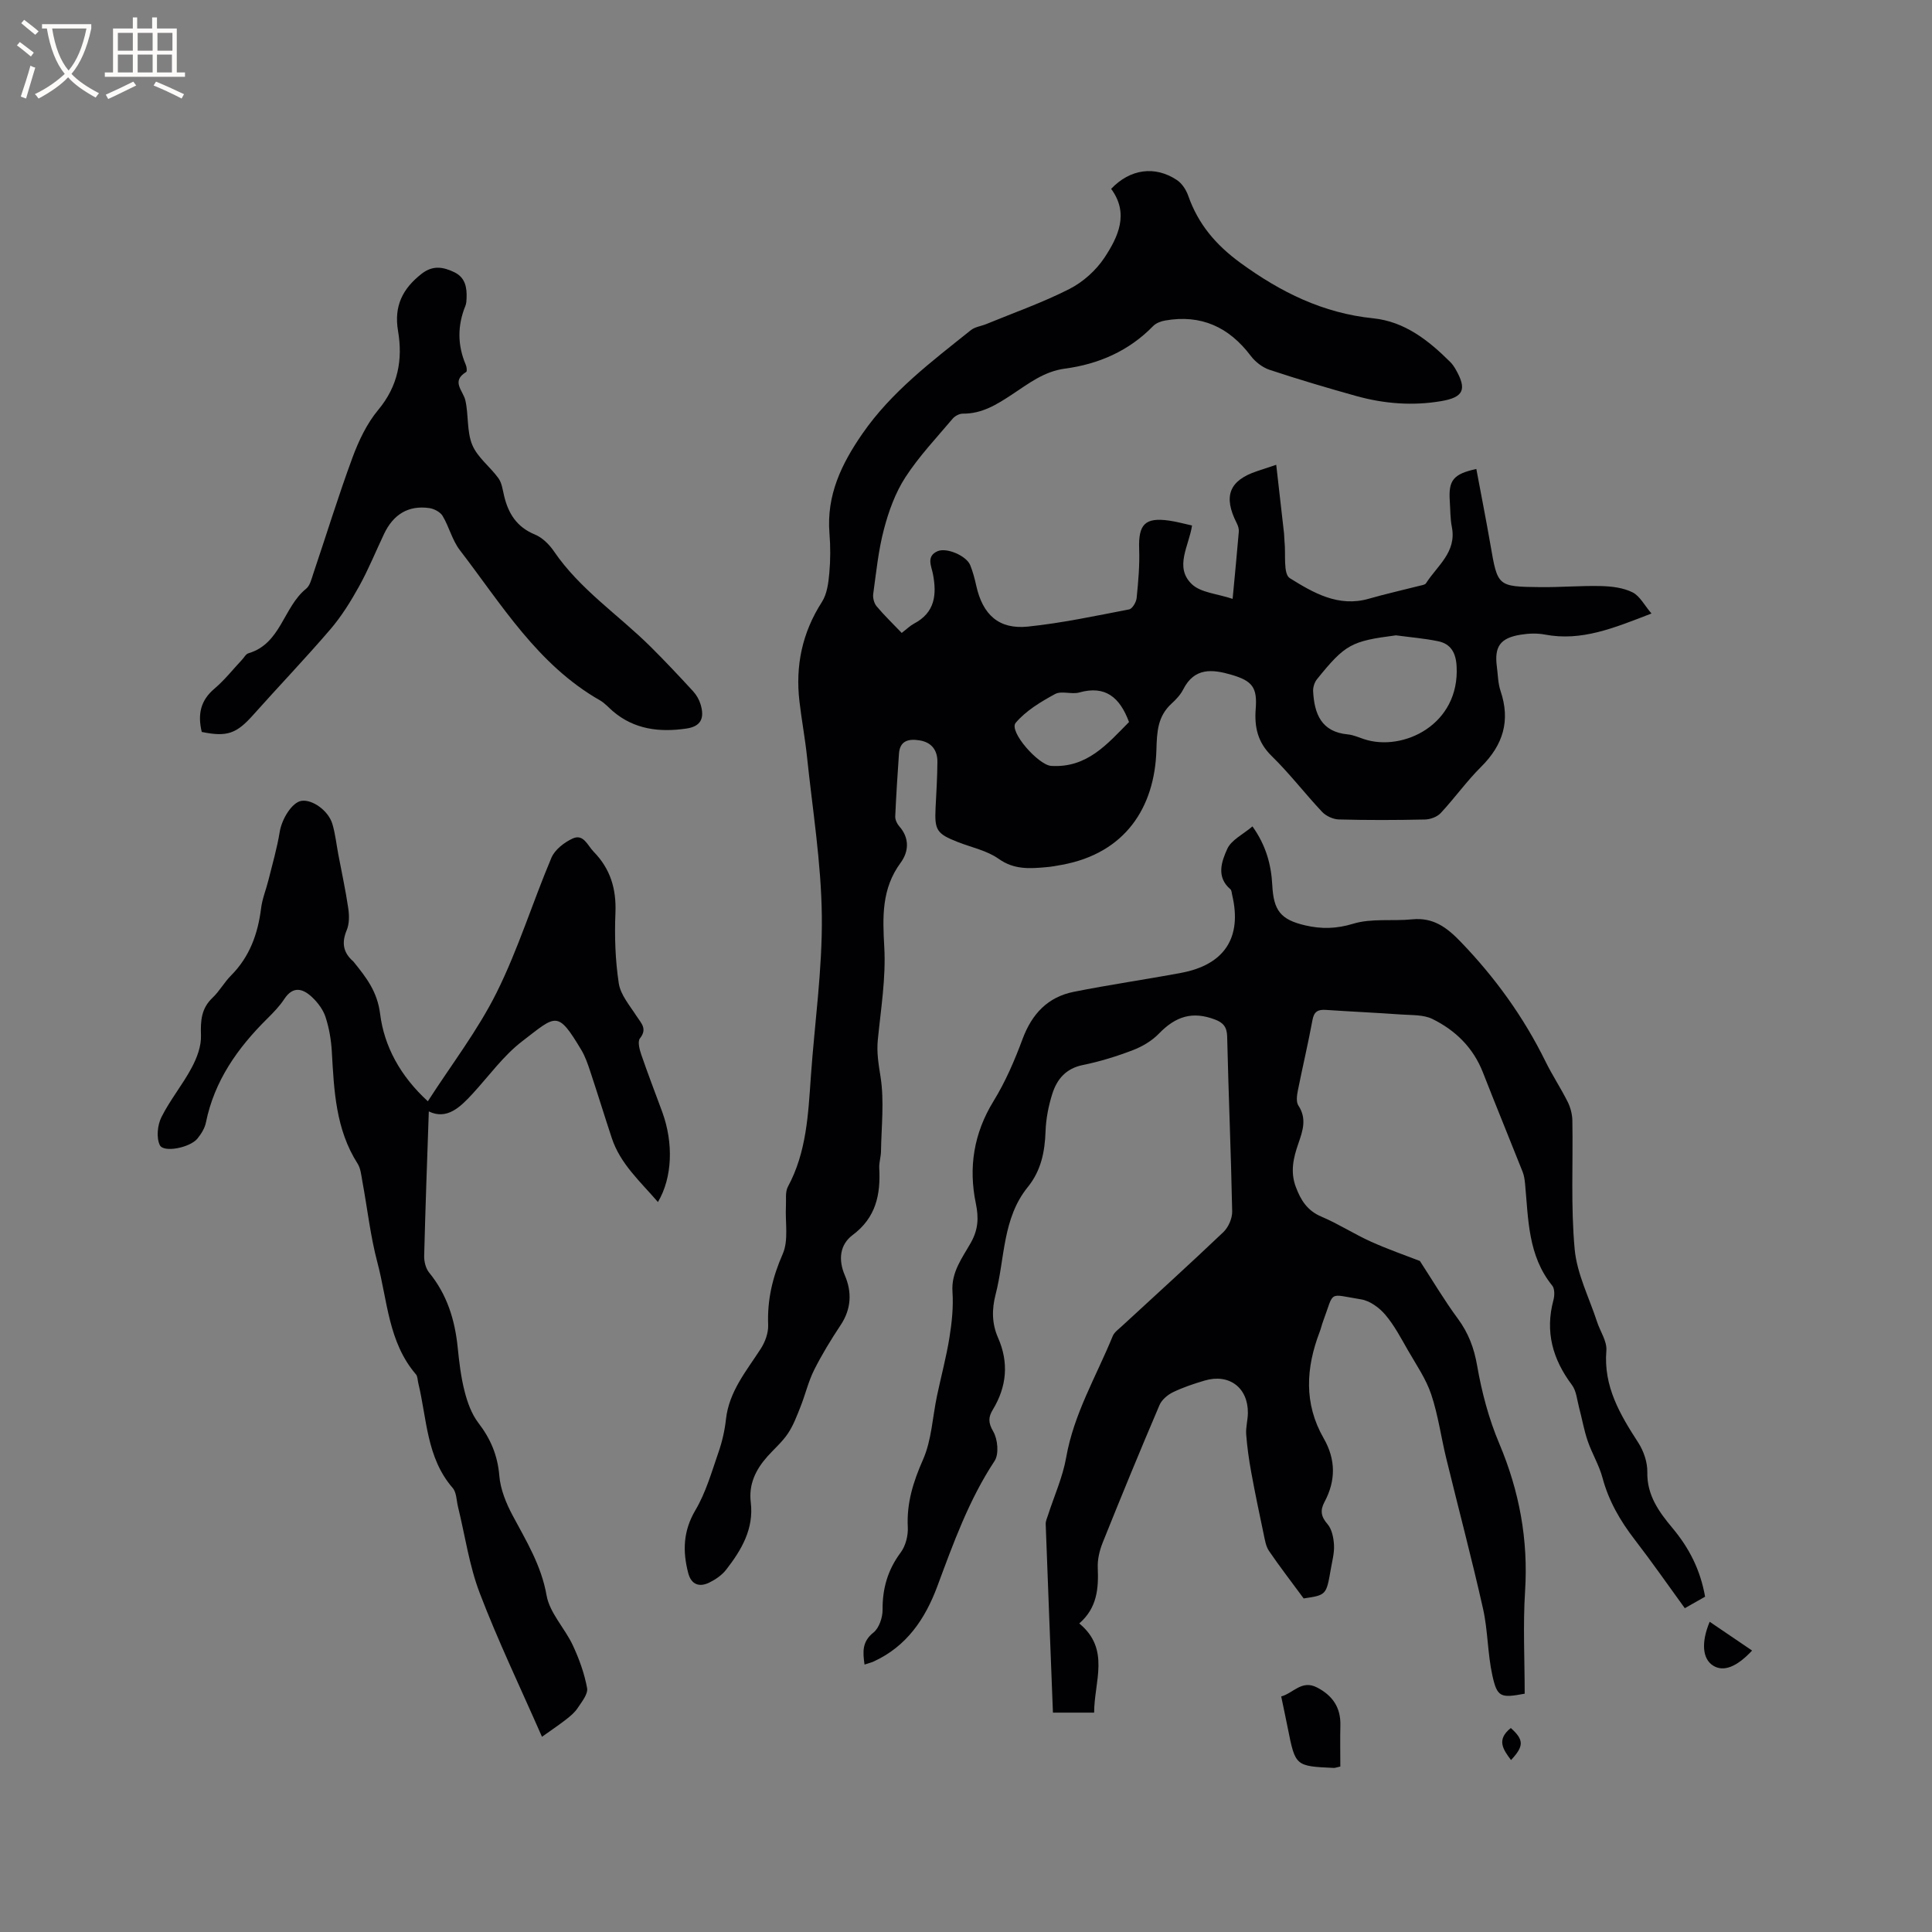 <svg enable-background="new 0 0 400 400" viewBox="0 0 400 400" xmlns="http://www.w3.org/2000/svg"><rect x="0" y="0" width="400" height="400" fill="#808080" stroke="none"/><g fill="#010103"><path d="m186.69 131.04c1.03-.79 1.72-1.48 2.54-1.92 4.36-2.3 4.75-5.99 3.92-10.3-.31-1.59-1.43-3.66.96-4.7 1.89-.82 5.97.95 6.76 2.88.55 1.36.93 2.81 1.25 4.25 1.33 6.01 4.67 9.1 10.69 8.48 7.04-.73 14-2.22 20.96-3.56.67-.13 1.48-1.5 1.56-2.37.34-3.36.64-6.75.52-10.11-.18-5.13 1.2-6.62 6.23-5.9 1.55.22 3.07.65 4.72 1.01-.63 4.23-3.72 8.62-.05 12.14 1.86 1.78 5.24 1.97 8.45 3.05.5-5.31.92-9.6 1.28-13.9.05-.58-.15-1.25-.43-1.78-2.83-5.55-1.57-8.83 4.18-10.75 1.1-.37 2.19-.73 4-1.33.56 4.91 1.09 9.58 1.62 14.24.06.53.03 1.06.09 1.59.3 2.64-.31 6.76 1.1 7.64 4.83 3.01 10.06 6.08 16.36 4.26 3.45-.99 6.96-1.77 10.43-2.66.49-.13 1.19-.2 1.41-.54 2.31-3.63 6.38-6.44 5.35-11.66-.35-1.76-.3-3.59-.43-5.39-.29-4.26.73-5.58 5.5-6.61.98 5.25 2.02 10.49 2.93 15.75 1.48 8.55 1.44 8.61 10.26 8.71 4.23.05 8.48-.33 12.71-.22 2.18.06 4.54.35 6.44 1.3 1.51.75 2.45 2.66 3.92 4.38-7.73 2.98-14.45 5.81-22.06 4.36-1.63-.31-3.4-.24-5.05.03-4.22.69-5.45 2.46-4.9 6.62.22 1.68.23 3.44.76 5.02 2.09 6.17.53 11.2-4.03 15.72-3 2.98-5.47 6.47-8.36 9.57-.74.79-2.15 1.31-3.26 1.33-5.94.13-11.88.15-17.81-.01-1.19-.03-2.66-.7-3.48-1.57-3.56-3.78-6.73-7.94-10.44-11.56-2.9-2.83-3.6-5.99-3.31-9.76.35-4.44-.69-5.79-5-7.06-3.99-1.17-7.68-1.54-10 3.01-.56 1.11-1.48 2.09-2.41 2.94-2.9 2.66-3.04 5.81-3.15 9.64-.35 11.87-6.45 21.35-19.56 23.75-1.04.19-2.09.39-3.14.48-3.46.31-6.73.58-9.96-1.72-2.42-1.72-5.62-2.36-8.47-3.48-4.35-1.71-4.82-2.45-4.59-7.06.16-3.18.36-6.35.38-9.53.02-2.41-1.2-4.05-3.67-4.45-2.2-.36-4.1-.02-4.29 2.76-.3 4.32-.58 8.65-.77 12.98-.03.66.35 1.49.8 2.01 2.21 2.47 2.01 5.27.32 7.58-3.96 5.38-3.74 11.18-3.39 17.46.36 6.37-.71 12.83-1.34 19.23-.26 2.64.16 5.05.57 7.65.79 5.02.17 10.27.09 15.42-.02 1.16-.42 2.32-.36 3.47.29 5.48-.67 10.23-5.51 13.85-2.61 1.95-3.04 5.05-1.61 8.36 1.49 3.46 1.34 6.96-.88 10.29-1.99 3-3.88 6.09-5.49 9.3-1.2 2.4-1.81 5.08-2.81 7.59-.76 1.91-1.49 3.89-2.63 5.58-1.17 1.74-2.82 3.15-4.23 4.73-2.41 2.71-3.9 5.74-3.44 9.51.66 5.48-1.93 9.86-5.1 13.93-.87 1.12-2.18 2.02-3.46 2.65-2.07 1.03-3.76.46-4.39-1.95-1.18-4.52-1.06-8.72 1.49-13.03 2.17-3.67 3.37-7.93 4.78-12 .76-2.19 1.29-4.5 1.54-6.8.64-5.79 4.24-10.01 7.21-14.62.91-1.41 1.59-3.29 1.53-4.92-.21-5.2.9-9.89 3.01-14.69 1.26-2.85.49-6.59.67-9.93.07-1.35-.18-2.92.41-4.01 3.86-7.15 4.2-14.98 4.75-22.8.78-11.1 2.4-22.21 2.27-33.29-.13-11.02-1.93-22.03-3.08-33.03-.4-3.79-1.11-7.54-1.55-11.33-.87-7.4.56-14.25 4.65-20.61 1.06-1.65 1.35-3.94 1.53-5.97.25-2.73.25-5.52.03-8.26-.63-7.87 2.48-14.34 6.83-20.62 6.04-8.72 14.35-14.94 22.44-21.42.86-.69 2.14-.83 3.21-1.27 5.76-2.37 11.68-4.45 17.22-7.27 2.8-1.43 5.48-3.83 7.22-6.45 2.86-4.33 5.17-9.16 1.4-14.27 3.91-4.12 9.07-4.86 13.64-1.81 1.04.7 1.89 2.02 2.32 3.24 2.07 5.88 5.69 10.16 10.83 13.91 8.35 6.08 17.09 10.4 27.45 11.46 6.55.67 11.49 4.59 15.99 9.07.44.44.81.99 1.12 1.54 2.36 4.13 1.61 5.75-3.02 6.54-5.95 1.01-11.84.54-17.62-1.07-6.01-1.68-12-3.45-17.93-5.42-1.46-.49-2.94-1.64-3.88-2.89-4.51-5.97-10.29-8.62-17.73-7.31-.88.15-1.88.54-2.48 1.15-5.03 5.17-11.31 7.88-18.26 8.81-4.39.59-7.56 3.13-10.97 5.37-3.13 2.06-6.21 3.99-10.15 3.95-.72-.01-1.65.48-2.13 1.05-3.35 3.97-6.96 7.78-9.77 12.11-2.08 3.2-3.46 7.01-4.44 10.74-1.16 4.37-1.61 8.94-2.23 13.44-.11.81.18 1.92.7 2.54 1.56 1.87 3.32 3.55 5.2 5.52zm102.32.5c-9.24 1.2-10.48 1.83-16.33 9.07-.53.65-.86 1.69-.81 2.53.25 4.65 1.69 8.4 7.18 8.91 1.14.11 2.24.61 3.35.98 8.05 2.67 19.9-2.98 19.17-15.17-.16-2.71-1.2-4.56-3.82-5.1-2.88-.59-5.83-.83-8.74-1.22zm-55.26 17.95c-1.91-5.15-4.92-7.63-10.3-6.12-1.59.44-3.68-.4-5.01.32-2.95 1.61-6.03 3.45-8.15 5.96-1.49 1.76 4.7 8.75 7.34 8.92 7.46.47 11.65-4.57 16.12-9.08z"/><path d="m269.91 330.94c-2.69-3.65-5.03-6.68-7.18-9.84-.65-.95-.84-2.25-1.09-3.42-.91-4.3-1.81-8.61-2.6-12.94-.47-2.57-.83-5.17-1.03-7.77-.11-1.46.34-2.95.35-4.43.05-5.25-3.89-8.21-8.95-6.71-2.23.66-4.46 1.4-6.55 2.41-1.12.54-2.33 1.57-2.8 2.67-4.03 9.44-7.94 18.94-11.76 28.47-.65 1.63-1.1 3.49-1.02 5.22.18 4.28-.12 8.29-3.83 11.52 6.49 5.33 3.08 12.02 3.08 18.46-2.63 0-5.12 0-8.53 0-.51-13-1.02-26.02-1.5-39.05-.02-.6.28-1.21.47-1.81 1.28-3.98 3.05-7.88 3.77-11.96 1.58-9.05 6.24-16.82 9.63-25.12.33-.82 1.22-1.44 1.91-2.08 7.01-6.47 14.09-12.88 21-19.46 1.05-1 1.86-2.85 1.83-4.29-.24-12.08-.76-24.16-1.04-36.24-.05-1.97-.86-2.86-2.5-3.48-4.62-1.76-8.1-.74-11.63 2.91-1.45 1.5-3.45 2.68-5.41 3.43-3.35 1.28-6.83 2.36-10.34 3.07-3.5.71-5.36 2.94-6.32 5.96-.79 2.49-1.31 5.16-1.4 7.77-.15 4.25-.93 8.15-3.68 11.54-5.26 6.49-4.72 14.73-6.66 22.23-.8 3.09-.79 6.03.51 8.98 2.26 5.14 1.8 10.11-1.09 14.88-.93 1.53-.98 2.68.08 4.5.94 1.6 1.23 4.68.29 6.11-5.32 8.06-8.53 17-11.85 25.94-2.51 6.75-6.35 12.45-13.18 15.58-.56.25-1.17.39-1.9.64-.36-2.62-.54-4.73 1.84-6.62 1.18-.93 1.91-3.12 1.9-4.73-.04-4.43 1.08-8.26 3.74-11.84 1.03-1.38 1.57-3.51 1.48-5.25-.26-5.02 1.13-9.41 3.15-13.99 1.79-4.05 1.96-8.8 2.9-13.23.85-4.03 1.93-8.03 2.58-12.09.5-3.11.83-6.32.62-9.44-.28-4.1 2.06-7.04 3.83-10.2 1.49-2.67 1.63-5.07 1.01-8.07-1.55-7.45-.44-14.53 3.67-21.21 2.46-4 4.36-8.42 6-12.84 1.93-5.2 5.22-8.71 10.63-9.78 7.37-1.47 14.82-2.54 22.21-3.92 8.99-1.68 12.64-7.34 10.56-16.11-.1-.41-.1-.97-.37-1.2-3-2.56-1.81-5.78-.65-8.35.84-1.86 3.27-3.01 5.22-4.66 2.77 3.88 3.88 7.87 4.1 12.14.27 5.26 1.7 7.17 6.87 8.36 3.29.76 6.41.71 9.88-.35 3.8-1.16 8.14-.5 12.21-.91 4.37-.44 7.18 1.67 10.05 4.65 7.13 7.4 13.04 15.58 17.57 24.8 1.4 2.84 3.16 5.5 4.58 8.33.58 1.16.94 2.55.97 3.85.16 8.89-.34 17.84.48 26.67.47 5.11 3 10.02 4.63 15.02.65 2 2.09 4.04 1.93 5.96-.62 7.43 2.82 13.22 6.6 19.06 1.13 1.74 1.92 4.08 1.88 6.12-.1 4.81 2.45 8.26 5.22 11.58 3.42 4.09 5.75 8.59 6.74 14.2-1.22.69-2.56 1.45-4.2 2.38-3.5-4.82-6.81-9.58-10.35-14.17-3.01-3.9-5.4-8.01-6.69-12.83-.7-2.63-2.19-5.04-3.07-7.64-.77-2.24-1.16-4.6-1.78-6.9-.42-1.59-.55-3.44-1.48-4.68-3.99-5.32-5.59-11.02-3.83-17.56.25-.93.29-2.35-.25-3.01-5.04-6.22-4.93-13.74-5.62-21.08-.08-.83-.2-1.69-.5-2.46-2.72-6.87-5.54-13.71-8.23-20.6-2-5.12-5.69-8.72-10.45-11.06-1.87-.92-4.31-.77-6.5-.93-5.18-.37-10.37-.6-15.55-.95-1.64-.11-2.47.32-2.79 2.11-.9 4.89-2.06 9.74-3.03 14.62-.2 1-.37 2.33.11 3.06 1.79 2.7.92 5.22.01 7.85-1.02 2.92-1.72 5.82-.55 8.97 1.04 2.8 2.4 4.97 5.35 6.21 3.5 1.48 6.73 3.59 10.2 5.15 3.52 1.59 7.19 2.86 10.15 4.01 2.69 4.13 5.08 8.18 7.85 11.93 2.2 2.98 3.37 6.07 4.01 9.77.95 5.47 2.41 10.98 4.57 16.09 4.16 9.85 6.03 19.9 5.35 30.59-.45 7.06-.08 14.17-.08 21.21-4.97.93-5.69.76-6.69-3.77s-.92-9.29-1.93-13.81c-2.34-10.42-5.09-20.75-7.62-31.14-1.08-4.42-1.68-8.98-3.12-13.27-1.08-3.21-3.09-6.11-4.8-9.09-1.46-2.54-2.83-5.18-4.71-7.39-1.24-1.46-3.19-2.88-5-3.17-6.98-1.12-5.46-1.91-7.89 4.6-.26.69-.41 1.43-.68 2.12-2.86 7.46-3.31 14.85.82 22.04 2.53 4.4 2.53 8.78.16 13.21-.89 1.66-.75 2.98.62 4.54.93 1.06 1.28 2.87 1.36 4.37.09 1.66-.39 3.35-.67 5.02-.92 5.32-.93 5.32-5.61 6.02z"/><path d="m136.22 248.87c-3.74-4.33-7.8-7.93-9.55-13.23-1.53-4.62-2.95-9.27-4.49-13.89-.5-1.5-1.02-3.03-1.83-4.38-4.96-8.26-5.16-7.22-12.22-1.8-3.9 2.99-6.88 7.17-10.25 10.84-2.65 2.89-5.38 5.49-9.1 3.7-.34 9.93-.71 19.92-.96 29.91-.03 1.16.32 2.59 1.03 3.46 3.71 4.53 5.33 9.78 5.91 15.49.31 3.05.67 6.13 1.43 9.09.58 2.28 1.44 4.69 2.85 6.53 2.54 3.31 3.99 6.73 4.34 10.96.23 2.81 1.41 5.7 2.77 8.24 2.83 5.3 5.92 10.31 7.01 16.51.64 3.64 3.76 6.78 5.42 10.31 1.32 2.82 2.41 5.84 2.97 8.88.23 1.23-1.1 2.85-1.95 4.14-.62.94-1.56 1.72-2.48 2.43-1.72 1.32-3.53 2.53-4.91 3.52-4.57-10.41-9.14-19.93-12.89-29.76-2.17-5.68-3.03-11.87-4.49-17.83-.33-1.33-.3-3-1.11-3.93-5.44-6.27-5.32-14.3-7.12-21.71-.15-.61-.12-1.39-.49-1.81-5.72-6.66-5.88-15.26-7.97-23.14-1.46-5.5-2.08-11.22-3.12-16.84-.23-1.24-.34-2.63-.98-3.64-4.55-7.12-4.88-15.15-5.34-23.2-.14-2.41-.55-4.86-1.3-7.15-.5-1.53-1.6-3-2.79-4.12-1.9-1.78-3.93-2.39-5.76.4-.98 1.49-2.27 2.81-3.54 4.07-6.12 6.06-10.93 12.85-12.68 21.5-.24 1.18-.98 2.36-1.76 3.32-1.55 1.88-7 2.96-7.78 1.35-.75-1.55-.49-4.15.33-5.79 1.78-3.57 4.39-6.72 6.27-10.25 1.08-2.02 2-4.46 1.92-6.67-.1-3.02.04-5.57 2.38-7.79 1.45-1.37 2.44-3.22 3.86-4.64 3.85-3.88 5.55-8.62 6.21-13.93.24-1.97 1.04-3.86 1.52-5.81.83-3.33 1.79-6.64 2.34-10.02.44-2.66 2.55-6.08 4.49-6.38 2.24-.35 5.59 2.01 6.41 4.8.6 2.02.82 4.14 1.21 6.22.7 3.73 1.52 7.45 2.07 11.2.22 1.49.24 3.22-.32 4.56-1.09 2.61-.73 4.64 1.35 6.45.08.07.14.16.2.24 2.54 3.16 4.79 6.03 5.37 10.64.84 6.69 4.15 12.84 9.88 18.09 4.87-7.58 10.34-14.67 14.25-22.53 4.46-8.96 7.43-18.65 11.34-27.9.71-1.67 2.65-3.17 4.38-3.97 2.27-1.04 3.08 1.42 4.36 2.73 3.47 3.55 4.71 7.69 4.51 12.65-.2 4.85-.04 9.8.69 14.59.36 2.39 2.27 4.59 3.66 6.76.96 1.5 2.32 2.63.72 4.65-.51.65-.09 2.28.27 3.33 1.37 4 2.9 7.95 4.36 11.92 2.33 6.41 2.11 13.54-.9 18.63z"/><path d="m41.77 151.54c-.88-3.66-.24-6.54 2.63-8.96 2.09-1.77 3.81-3.97 5.7-5.98.44-.46.8-1.19 1.32-1.34 6.75-1.97 7.23-9.55 11.95-13.36.81-.65 1.12-2 1.48-3.09 2.71-8.02 5.19-16.12 8.12-24.05 1.29-3.5 2.98-7.07 5.34-9.9 4.11-4.93 5.11-10.41 4.1-16.34-.88-5.16.95-8.77 4.9-11.85 2.32-1.8 4.48-1.41 6.77-.3 2.25 1.09 2.61 3.15 2.52 5.38-.02.53-.05 1.09-.24 1.56-1.67 4.1-1.66 8.16.08 12.23.19.44.29 1.35.08 1.47-3.19 1.95-.64 3.84-.17 5.89.69 3.03.27 6.43 1.43 9.22 1.08 2.6 3.71 4.52 5.42 6.9.7.98.87 2.37 1.16 3.6.87 3.69 2.62 6.5 6.37 8.04 1.54.63 2.98 2.05 3.94 3.46 5.4 7.93 13.4 13.19 20.07 19.82 3 2.98 5.9 6.07 8.76 9.18.69.75 1.26 1.74 1.55 2.72.88 2.91.02 4.57-2.95 5-5.48.8-10.76.22-15.21-3.59-.88-.76-1.68-1.68-2.67-2.25-12.91-7.36-20.35-19.83-29.03-31.12-1.57-2.05-2.2-4.8-3.55-7.06-.49-.82-1.77-1.49-2.77-1.63-4.41-.62-7.47 1.39-9.35 5.34-1.72 3.62-3.23 7.36-5.17 10.86-1.72 3.11-3.64 6.2-5.94 8.89-5.16 6.02-10.65 11.75-15.93 17.67-3.48 3.93-5.43 4.68-10.71 3.59z"/><path d="m277.5 365.74c-.92.21-1.13.3-1.33.29-7.99-.36-7.98-.37-9.55-8.24-.41-2.07-.86-4.13-1.36-6.56 2.49-.66 4.24-3.5 7.41-1.86 3.2 1.65 4.94 4.14 4.84 7.85-.07 2.81-.01 5.64-.01 8.52z"/><path d="m353.97 335.77c3.03 2.06 5.89 4 8.78 5.96-3.23 3.46-5.95 4.46-8.08 3.11-2.18-1.38-2.51-4.73-.7-9.07z"/><path d="m312.8 357.77c2.73 2.45 2.74 3.75.04 6.63-1.63-2.18-3.09-4.22-.04-6.63z"/></g><path d="m6.4 11.7c-1-.8-1.9-1.6-2.9-2.3l.6-.7c.9.7 1.9 1.4 2.9 2.2zm-2.1 8.3c.7-2.1 1.4-4.2 2-6.4.2.1.6.3 1 .4-.7 2.3-1.3 4.4-1.9 6.4zm3-12.8c-1.1-.9-2.1-1.7-2.9-2.4l.6-.7c1 .8 2 1.5 3 2.4zm1.4-1.3v-.9h10.2v.9c-.9 4.2-2.3 7.3-4.1 9.4 1.3 1.4 3.2 2.7 5.7 4-.2.2-.4.5-.7.9-2.5-1.4-4.4-2.7-5.7-4.2-1.4 1.5-3.5 3-6.1 4.4 0 0 0 0-.1-.1-.3-.4-.5-.7-.7-.8 2.7-1.3 4.7-2.8 6.2-4.2-1.8-2.2-3-5.3-3.7-9.4zm9.2 0h-7.1c.6 3.8 1.7 6.7 3.4 8.7 1.7-2 2.9-4.8 3.7-8.7z" fill="#fcfbfa"/><path d="m31.6 3.6h.9v2.3h4.1v9.1h1.7v.9h-16.6v-.9h1.7v-9.1h4.1v-2.3h.9v2.3h3.1v-2.3zm-4 13.3.6.8c-1.9.9-3.8 1.9-5.8 2.8-.2-.3-.3-.6-.5-.9 2-.9 3.9-1.8 5.7-2.7zm-3.2-10.1v3.7h3.1v-3.7zm0 4.5v3.7h3.1v-3.7zm4.1-4.5v3.7h3.1v-3.7zm0 4.5v3.7h3.1v-3.7zm9.1 9.1c-2.1-1.1-4.1-2-5.8-2.7l.5-.8c2.2.9 4.1 1.8 5.8 2.6zm-1.9-13.6h-3.1v3.7h3.1zm-3.2 4.5v3.7h3.1v-3.7z" fill="#fcfbfa"/></svg>